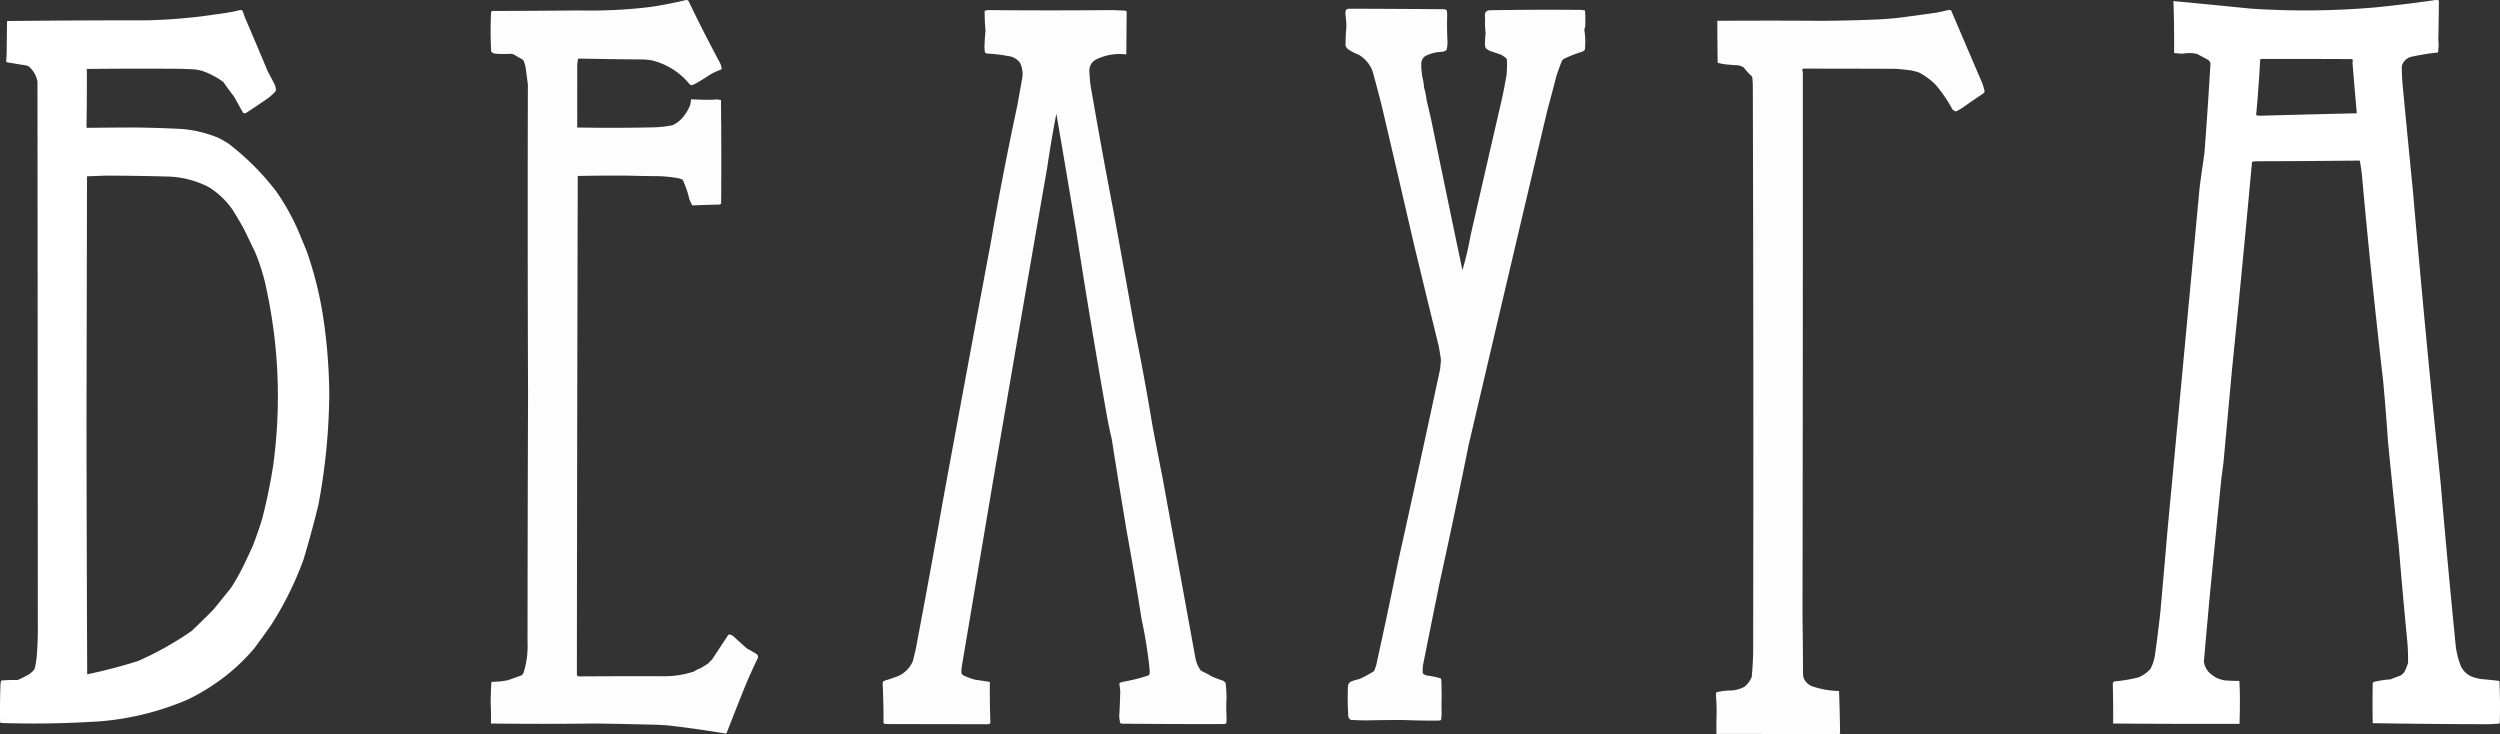 <svg id="Layer_2" data-name="Layer 2" xmlns="http://www.w3.org/2000/svg" viewBox="0 0 7218.79 2119.64"><rect x="0" y="0" width="7218.79" height="2119.64" fill="#333333" stroke="none"/><defs><style>.cls-2,.cls-3{fill:#fefffe;fill-rule:evenodd;isolation:isolate}.cls-2{opacity:1}.cls-3{opacity:.99}</style></defs><g id="Layer_1-2" data-name="Layer 1"><path class="cls-3" d="M1980.76.14q4.725-.81 7.5 3a4282 4282 0 0 0 90 177c3.37 6.27 5.2 12.93 5.5 20a229 229 0 0 0-32 14.5 805 805 0 0 1-40 25c-4.67 2.59-9.5 4.75-14.5 6.5-2.03-.36-3.87-1.19-5.5-2.5q-42.735-51.885-108-69a192 192 0 0 0-33-3c-59.69-.48-119.36-1.31-179-2.5-1.05.18-2.05.51-3 1-.71 5.35-1.38 10.69-2 16-.03 60.91-.03 121.58 0 182 74.34 1.4 148.67 1.23 223-.5 17.5-.68 34.83-2.68 52-6 13.52-6.17 24.69-15.34 33.5-27.5 7.56-9.79 13.56-20.46 18-32 .76-5.22 1.6-10.39 2.5-15.5 15.12.91 30.29 1.41 45.5 1.5 10.59-.07 20.92-.41 31-1 3.08.79 6.24 1.29 9.5 1.5 1.17 99.76 1.33 199.6.5 299.5-1.44 1.55-3.27 2.38-5.5 2.5-25.98.59-51.82 1.42-77.5 2.5a85.5 85.5 0 0 1-9-19 268 268 0 0 0-19-55c-3.93-2.09-8.1-3.59-12.5-4.5a392 392 0 0 0-59-6c-29.35-.2-58.68-.7-88-1.5-47.93-.33-95.77 0-143.5 1-1.25 481.2-2.08 961.53-2.5 1441 1.88 3.14 4.71 4.47 8.5 4 80.16-.6 160.32-.77 240.5-.5 30.83.4 60.83-4.27 90-14q8.16-6.075 18-9c7-4.33 14-8.67 21-13l12.5-12.5 46-70c1.3-1.48 2.97-2.15 5-2 2.99.63 5.83 1.8 8.5 3.5 13.69 12.36 27.36 24.7 41 37 9.52 4.96 18.85 10.29 28 16 3.63 3.05 4.8 6.88 3.5 11.5-14.71 30.1-28.38 60.77-41 92-16.53 41.25-32.86 82.59-49 124-.74 1.07-1.74 1.74-3 2a3365 3365 0 0 0-166.5-23.5c-12.32-.88-24.66-1.54-37-2-57.99-1.53-115.99-2.7-174-3.5q-149.97 1.875-300 0c.26-20.64-.07-41.31-1-62 .32-18.87.98-37.7 2-56.5.41-.95 1.07-1.61 2-2 15.86.19 31.53-1.48 47-5 13.05-4.46 26.05-9.13 39-14 2.46-2.41 4.29-5.24 5.5-8.5 8.64-28.32 12.31-57.32 11-87q.255-357.855 1.5-715.5c-1.1-297.95-1.27-596.12-.5-894.5-2.2-17.35-4.54-34.68-7-52-1.33-4.67-2.67-9.33-4-14-.88-2.6-2.38-4.77-4.5-6.5-8.93-4.6-17.59-9.6-26-15-2.87-.32-5.7-.82-8.5-1.5a244 244 0 0 1-46.5-.5c-4.12-.81-7.28-2.97-9.5-6.5a1051 1051 0 0 1-1.5-61q-.21-27.075 1.5-54c1.73-.75 3.57-1.25 5.5-1.5 82.67-.19 165.34-.69 248-1.5q105.33 2.43 210-10.5 50.1-7.77 99-19.5"/><path class="cls-2" d="M7031.76.14c3.61-.29 7.11.04 10.5 1-.14 36.33-.64 72.66-1.5 109 .04 6.69.37 13.36 1 20-.76 6.64-1.26 13.3-1.5 20l-1.5 1.5c-26.6 2.71-52.93 7.04-79 13-12.26 4.59-20.43 13.09-24.5 25.5-.04 20.7.96 41.37 3 62 9.52 99.68 19.19 199.34 29 299 24.38 280.89 51.05 561.55 80 842 13.6 158.45 28.27 316.78 44 475a248 248 0 0 0 14 54q9.75 21.75 31.5 31.5c8.5 2.94 17.17 5.28 26 7 18.25 1.64 36.41 3.47 54.5 5.5 1.61 40.31 1.95 80.64 1 121-.5 1.17-1.33 2-2.5 2.5q-12.81.315-25.5 1.5-169.47-.225-339-3c-.67-38.67-.67-77.33 0-116a11.4 11.4 0 0 1 4.5-3.5c15.48-3.56 31.15-5.89 47-7 9.56-3.94 19.22-7.61 29-11 3.8-2.8 7.3-5.96 10.5-9.5 4.51-8.68 8.18-17.68 11-27 .46-23.72-.54-47.39-3-71a18208 18208 0 0 1-24-268 29213 29213 0 0 1-31-301c-3.9-58.4-8.57-116.73-14-175-11.53-100.6-22.53-201.26-33-302-9.99-96.6-19.32-193.27-28-290a560 560 0 0 0-6-42l-1.5-1.5c-98.99 1.1-197.99 1.77-297 2-4.39.23-8.72.73-13 1.5a58186 58186 0 0 1-58.5 607l-24 262q-2.88 22.515-6 45c-11.13 111.32-22.13 222.65-33 334-5.98 64.99-11.82 129.99-17.5 195q2.82 20.4 18 34.5c5.49 4.25 11.16 8.25 17 12 8.01 3.67 16.34 6.34 25 8 14.58.99 28.75 1.49 42.5 1.5 1.13 20.3 1.63 40.63 1.5 61-.05 21.01-.38 42.01-1 63-121.69.33-243.36-.01-365-1 .29-37.47-.05-74.97-1-112.5-.38-3.9.95-6.9 4-9 24.01-2.04 47.67-6.04 71-12 5.13-2.4 10.13-5.06 15-8a95 95 0 0 0 19-16.5 137.8 137.8 0 0 0 12.5-38c6.05-42.58 11.39-85.25 16-128q10.725-119.985 21-240c30.87-327.31 61.54-654.65 92-982 4.34-33.43 9.01-66.76 14-100 6.65-86.51 12.48-173.01 17.5-259.5-.81-4.6-3.14-8.27-7-11-10.7-5.68-21.36-11.35-32-17-13.91-2.95-27.91-3.12-42-.5-7.82-.64-15.82-1.3-24-2 .46-50.02-.21-100.02-2-150 73.36 6.84 146.69 14 220 21.5a2359 2359 0 0 0 360-3c58.98-5.83 117.64-12.99 176-21.5m-503 170c87.62-.14 175.29.03 263 .5 2.25 2.9 2.58 6.06 1 9.5 4.01 49.08 8.17 98.08 12.5 147-92.61 2.09-185.27 4.42-278 7-3.83-.33-7.67-.67-11.5-1-.43-.79-.76-1.63-1-2.5 4.96-52.73 8.8-105.57 11.5-158.5.99-.57 1.83-1.23 2.5-2"/><path class="cls-3" d="M3892.76 25.14q137.88.375 276 1.5c3.07.15 5.9.98 8.5 2.5 1.08 4.75 1.58 9.58 1.5 14.5-.74 25.99-.4 52.16 1 78.5-.07 7.11-.9 14.11-2.5 21-.37.92-.87 1.75-1.5 2.5a55 55 0 0 0-9 4q-26.91.105-51 12c-7.17 5.35-11.17 12.52-12 21.5.62 3.59.62 7.26 0 11 1.07 8.31 1.9 16.64 2.5 25 3.12 11.48 5.12 23.14 6 35 3.62 11.45 5.96 23.12 7 35 4.99 19.93 9.66 39.93 14 60 29.52 143.78 59.36 287.45 89.5 431a938 938 0 0 0 23.5-100c28.83-126.33 57.83-252.66 87-379 6.5-28.17 12.17-56.5 17-85 1.27-14.32 1.6-28.65 1-43-.47-1.75-1.14-3.41-2-5-4.91-3.92-10.08-7.42-15.5-10.5-9.97-3.31-19.97-6.65-30-10a40.9 40.9 0 0 1-13.5-8.5c-1.87-4.12-2.7-8.45-2.5-13 .11-9.92.78-19.92 2-30a404 404 0 0 1-2-30.5c.58-7.21.58-14.37 0-21.5-.02-8.81 4.31-13.64 13-14.5 88.99-1.55 177.99-1.89 267-1q4.47 1.05 9 1.5c1.12 15.3 1.29 30.64.5 46-.94 3.31-1.77 6.64-2.5 10 3.12 19.29 3.62 38.62 1.5 58-2.58 2.2-5.42 4.03-8.5 5.5a314 314 0 0 0-54 21.5c-.98 1.48-2.15 2.82-3.5 4a861 861 0 0 0-16 44c-8.36 32.77-17.03 65.44-26 98-76.4 323.22-152.4 646.55-228 970a21796 21796 0 0 1-82 389c-16.5 80.98-32.83 161.98-49 243-1.29 8.3-1.62 16.63-1 25 3.52 3.34 7.69 5.51 12.5 6.5a231.3 231.3 0 0 1 40 8.5q1.245 5.94 1.5 12c.17 13.17.33 26.33.5 39.5-.45 17.86-.45 35.7 0 53.5q-1.005 7.47-1.5 15a27 27 0 0 1-6.5 1.5q-49.515.525-99-1.5c-36.48-.23-72.98.11-109.5 1-15.18-.05-30.35-.55-45.5-1.5q-6.615-3.135-7.5-10.5a821 821 0 0 1-1-88c1.12-4.74 3.62-8.57 7.5-11.5 8.49-3.5 17.15-6.16 26-8a386 386 0 0 0 40-21.5c1.36-1.53 2.53-3.2 3.5-5 1.05-3.77 2.38-7.43 4-11 22.28-100.47 43.62-201.14 64-302 41.09-184.77 81.42-369.77 121-555 1.02-8.98 1.85-17.98 2.5-27-1.84-13.37-4.01-26.7-6.5-40-24.26-98.65-48.26-197.31-72-296-31.08-134.72-62.41-269.39-94-404-8.12-31.37-16.46-62.71-25-94-8.09-20.42-21.59-36.26-40.5-47.5a122.8 122.8 0 0 1-32-17c-2.66-2.67-4.5-5.84-5.5-9.5 0-18.2.85-36.36 2.5-54.5q-.285-18.84-3-37.5c.35-3.74 1.01-7.4 2-11q3.135-1.53 6-3"/><path class="cls-2" d="M692.76 29.14c3.97-.74 6.8.59 8.5 4 1.67 5 3.33 10 5 15 22.53 52.59 44.86 105.25 67 158 6.33 12 12.67 24 19 36a52 52 0 0 1 4.5 15.5c.01 2.3-.49 4.47-1.5 6.5a202 202 0 0 1-17.5 16.5c-22.33 15.83-45 31.16-68 46-2.6.77-5.1.6-7.5-.5q-13.485-23.955-27-48a929 929 0 0 1-30.5-41.5c-18.73-13.74-39.07-24.4-61-32-6.26-1.66-12.6-2.99-19-4-16.32-1.07-32.65-1.73-49-2-88.51-.66-176.84-.49-265 .5.21 56.57-.12 113.24-1 170 44.94-.53 89.77-.87 134.5-1 47.85.42 95.68 1.92 143.5 4.5 35.27 3.32 69.27 11.65 102 25a332 332 0 0 1 30 17c51.83 39.83 97.67 85.67 137.5 137.5 24.56 35.1 45.56 72.43 63 112 8.32 19.97 16.65 39.97 25 60q32.925 93.72 48 192a1581 1581 0 0 1 17.5 220c-.78 108.32-11.28 215.65-31.5 322a3023 3023 0 0 1-43 158c-24.55 67.43-56.21 131.1-95 191a3562 3562 0 0 1-47 65 582 582 0 0 1-82.5 79.5c-33.91 26.46-70.24 49.13-109 68-80.1 34.43-163.76 55.43-251 63-96.25 6.44-192.58 8.1-289 5-1.17-.5-2-1.33-2.5-2.5-.55-35.01-.22-70.01 1-105 .17-5.08.84-10.08 2-15 15.77-1.52 31.6-2.02 47.5-1.5 11.63-5.1 22.97-10.76 34-17 4.48-3.65 8.82-7.48 13-11.5 1.73-2.79 2.89-5.79 3.5-9 2.4-10.89 4.07-21.89 5-33 1.84-23.63 2.84-47.3 3-71-.27-528.67-.6-1057.33-1-1586-3.2-17.9-11.7-32.73-25.5-44.5q-4.29-2.1-9-3-27.06-4.17-54-9c-1.07-.74-1.74-1.74-2-3 .78-7.13 1.28-14.3 1.5-21.5.33-31 .67-62 1-93l1.5-1.5c134.65-1.32 269.32-1.98 404-2 51.18-1.29 102.18-4.96 153-11 26-3.67 52-7.33 78-11q18.345-3.12 36-7.5m-389 478c58.27.08 116.6.91 175 2.5q65.16.72 123 30c27.66 16.99 50.82 38.82 69.5 65.5 11.5 18.34 22.5 37 33 56 10.66 21.99 21.32 43.99 32 66a589.7 589.7 0 0 1 30 93c38.61 172.28 46.28 345.95 23 521a1621 1621 0 0 1-33 160c-7.78 24.21-16.11 48.21-25 72a1775 1775 0 0 1-34 72c-9.2 17.85-19.2 35.18-30 52l-50 62c-20.83 21.17-42 42-63.5 62.5-48.86 33.93-100.53 62.93-155 87a1588 1588 0 0 1-147 38.5c-.99-241.14-1.66-482.31-2-723.5.47-238.11.97-476.28 1.5-714.5 17.6-.66 35.1-1.33 52.5-2"/><path class="cls-3" d="M2851.76 29.14c120.44 1.12 240.77 1.12 361 0 11.67.44 23.34.94 35 1.5 2.23.12 4.06.95 5.5 2.5-.3 41.31-.63 82.64-1 124-27.67-3.4-54.5.43-80.5 11.5-19 7.2-27.67 21.03-26 41.5.69 10.68 1.52 21.34 2.5 32 21.07 122.93 43.4 245.6 67 368 20.88 114.63 41.55 229.3 62 344a7873 7873 0 0 1 50 272c9.34 50.04 19.01 100.04 29 150 31.67 173.67 63.33 347.34 95 521 2.36 14.54 7.86 27.71 16.5 39.5a367 367 0 0 1 32 17c10.48 4.38 21.14 8.38 32 12q4.755 2.745 7.5 7.5c1.21 13.29 2.04 26.62 2.5 40a501 501 0 0 0 0 58.5c-.17 5.5-.33 11-.5 16.5-1.42.96-2.92 1.79-4.5 2.5-99 .28-198-.06-297-1-2.18-.16-4.01-1-5.5-2.5-1-5.81-1.83-11.64-2.5-17.5 1.46-24.81 2.46-49.64 3-74.5-1.01-7.38-1.84-14.71-2.5-22q4.65-3.48 10.5-4.5a477.4 477.4 0 0 0 75-19c1.28-3.06 1.95-6.4 2-10-.17-3.17-.33-6.33-.5-9.5-5.14-48.1-12.8-95.77-23-143a10110 10110 0 0 0-42-248c-15.15-90.27-29.82-180.6-44-271-5.2-22.22-9.87-44.55-14-67-31.63-178.33-61.29-357-89-536a73324 73324 0 0 0-57-337c-9.84 50.69-18.5 101.69-26 153-53.06 304.96-105.73 609.96-158 915-29.68 176.03-59.34 352.03-89 528-1 6.65-1.33 13.32-1 20 1.91 3.54 4.74 6.04 8.5 7.5 10.06 4.46 20.39 8.13 31 11 14.24 2.02 28.4 4.19 42.5 6.5-.39 38.64.11 77.8 1.5 117.5-1 3.06-3.17 4.56-6.5 4.5-97.87-.07-196.04-.24-294.5-.5-2.83-.05-5.33-.88-7.5-2.5-.01-38.54-.85-77.04-2.5-115.5.22-3.45 1.88-5.78 5-7 13.88-4.07 27.55-8.74 41-14 19.28-9.28 33.12-23.78 41.5-43.5 2.67-11.33 5.33-22.66 8-34q40.56-212.76 78-426 68.355-372.135 138-744a10012 10012 0 0 1 77-398c4.67-26 9.33-52 14-78 3.16-16.38 1.16-32.05-6-47-8.98-11.56-20.81-18.06-35.5-19.5-19.49-3.7-39.16-6.04-59-7-2.26-.64-4.43-1.47-6.5-2.5q-1.695-9.6-1.5-19.5c.46-14.87 1.46-29.7 3-44.5a524 524 0 0 1-2.5-57c2.94-.63 5.77-1.3 8.5-2"/><path d="M5624.76 29.14c3.02-.17 6.02 0 9 .5a63090 63090 0 0 0 90.5 211.5c2.63 7.54 4.8 15.21 6.5 23-1.03 2.55-2.69 4.72-5 6.5a1971 1971 0 0 0-61 42 258 258 0 0 0-16 9c-4.46-.66-8.3-2.83-11.5-6.5q-20.64-38.76-49.5-72a206.6 206.6 0 0 0-46-33.5 143.8 143.8 0 0 0-38-8 348 348 0 0 0-35-3c-87.3-.28-174.47-.45-261.5-.5-3.98 2.15-4.48 4.98-1.5 8.5.16 521.9-.18 1044.4-1 1567.5q1.17 84 1.5 168c-.74 13.35 4.1 24.19 14.5 32.5q4.245 3.375 9 6c26.04 9.31 52.87 14.15 80.5 14.5q2.31 61.5 3 123-2.1 1.095-4.5 1.5c-117.67-.17-235.17-.34-352.5-.5-.24-20.83-.07-41.67.5-62.5.12-16.2-.55-32.37-2-48.5.33-3 .67-6 1-9 15.08-3.69 30.41-5.53 46-5.5 12.77-1.19 24.77-4.86 36-11 9.23-7.88 16.06-17.38 20.5-28.5 2.11-22.95 3.45-45.95 4-69 .98-547 .65-1094-1-1641-.33-5.67-.67-11.33-1-17-.29-2.45-.96-4.78-2-7a212.4 212.4 0 0 1-23.5-25.5 48.5 48.5 0 0 0-15-6c-12.7-.56-25.37-1.56-38-3-7.51-.81-14.84-2.31-22-4.5-.52-40.53-.86-80.86-1-121 100.43-.76 200.76-.76 301 0 50.02-.3 100.02-1.47 150-3.5 26.42-.95 52.75-2.95 79-6 34.03-4.48 68.03-9.15 102-14 11.53-2.22 22.86-4.72 34-7.5" style="opacity:.99;fill:#fefffe;fill-rule:evenodd;isolation:isolate"/></g></svg>
